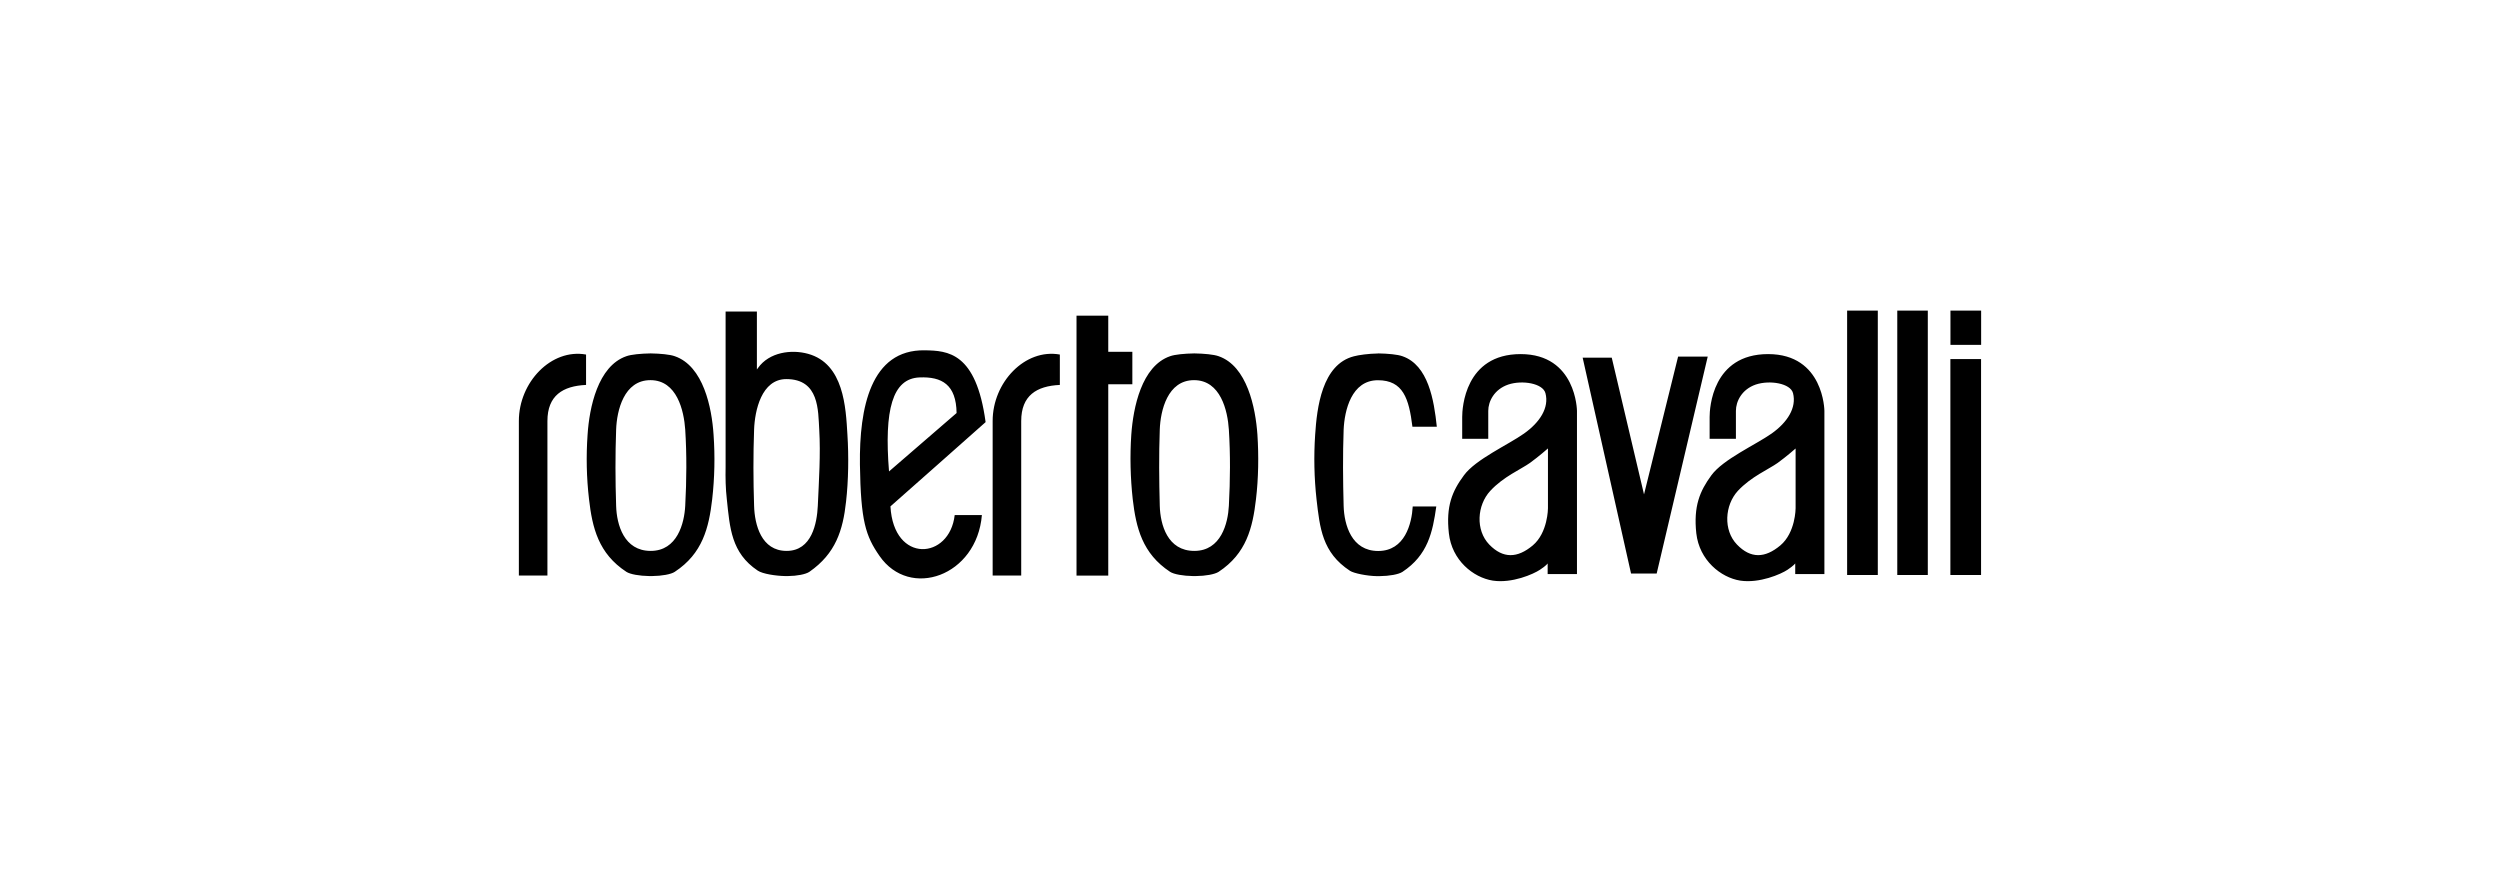 <?xml version="1.0" encoding="UTF-8"?><svg id="Capa_1" xmlns="http://www.w3.org/2000/svg" viewBox="0 0 330 116"><defs><style>.cls-1{fill:#000;fill-rule:evenodd;stroke-width:0px;}</style></defs><path class="cls-1" d="M68.5,75.97h3.76v-20.39c0-3.38,2.04-4.63,5.1-4.77v-4.01c-4.59-.83-8.88,3.66-8.87,8.78v20.39h0ZM131.04,75.97h3.76v-20.39c0-3.38,2.04-4.63,5.1-4.77v-4.01c-4.59-.83-8.88,3.66-8.87,8.78v20.39h0ZM85.89,46.65c1.27.02,2.55.14,3.18.37,3.78,1.3,4.89,6.79,5.12,10.36.2,2.84.14,5.69-.18,8.51-.44,3.78-1.27,7.18-4.94,9.59-.49.33-1.72.55-2.99.56h-.39c-1.28-.02-2.5-.23-3.01-.56-3.68-2.41-4.5-5.81-4.93-9.59-.33-2.83-.39-5.68-.19-8.51.23-3.57,1.35-9.06,5.12-10.36.63-.23,1.92-.35,3.2-.37h0ZM85.86,50.18c3.5,0,4.42,4.03,4.59,6.53.21,3.29.18,6.65,0,10.06-.12,2.29-1.04,5.95-4.56,5.95s-4.49-3.45-4.56-5.95c-.11-3.36-.12-6.72,0-10.06.09-2.51,1.02-6.53,4.52-6.53ZM157.66,46.65c1.28.02,2.57.14,3.2.37,3.76,1.3,4.87,6.79,5.12,10.36.18,2.81.14,5.72-.19,8.51-.44,3.78-1.27,7.18-4.93,9.59-.51.33-1.72.55-3.01.56h-.39c-1.28-.02-2.5-.23-3.01-.56-3.66-2.41-4.49-5.81-4.93-9.59-.31-2.83-.38-5.68-.19-8.51.25-3.57,1.35-9.06,5.12-10.36.63-.23,1.92-.35,3.2-.37h0ZM157.62,50.18c3.5,0,4.43,4.03,4.59,6.53.21,3.29.18,6.65,0,10.06-.12,2.29-1.02,5.95-4.56,5.95s-4.49-3.45-4.56-5.95c-.09-3.36-.12-6.72,0-10.06.09-2.51,1.02-6.53,4.52-6.53h0ZM106.65,46.7c4.75,1.3,5,7.11,5.21,10.68.18,2.81.14,6.03-.18,8.83-.41,3.78-1.37,6.86-4.84,9.27-.49.33-1.64.55-2.83.56h-.37c-1.21-.02-2.97-.28-3.62-.72-3.5-2.34-3.68-5.65-4.08-9.43-.16-1.39-.19-2.81-.16-4.24v-20.53h4.13v7.65c.05-.07.09-.12.14-.19,1.49-2.11,4.43-2.48,6.6-1.88ZM103.79,50.04c4.38,0,4.19,4.17,4.35,6.67.19,3.29-.04,6.65-.19,10.06-.11,2.29-.78,5.95-4.12,5.95s-4.22-3.45-4.29-5.95c-.11-3.36-.12-6.72,0-10.06.09-2.51.97-6.67,4.26-6.67ZM117.54,66.84c4.19-3.69,8.37-7.41,12.56-11.12-1.25-9.24-5.01-9.43-8.04-9.48-7.14-.11-8.64,7.6-8.55,15.08.11,7.49.76,9.43,2.59,12.07,3.99,5.77,12.84,2.66,13.51-5.4h-3.59c-.67,5.9-8.06,6.46-8.48-1.14h0ZM117.35,62.23l8.92-7.71c-.05-3.75-1.94-4.82-4.89-4.7-3.59.14-4.68,4.28-4.03,12.4ZM142.1,41.67h4.19v4.77h3.18v4.28h-3.18v25.26h-4.19v-34.31h0ZM181.92,46.65c1.28.02,2.57.14,3.2.37,3.41,1.18,4.17,5.79,4.54,9.31h-3.22c-.46-3.73-1.23-6.14-4.56-6.14-3.5,0-4.41,4.01-4.52,6.53-.12,3.34-.09,6.7,0,10.06.07,2.5,1.04,5.95,4.56,5.95s4.43-3.59,4.56-5.88h3.11c-.48,3.4-1.11,6.42-4.47,8.64-.51.33-1.72.55-3.01.56h-.39c-1.27-.02-3.01-.37-3.52-.7-3.68-2.41-3.98-5.66-4.42-9.45-.31-2.83-.37-5.68-.18-8.51.23-3.57.9-9.29,5.12-10.36.63-.17,1.92-.35,3.18-.37h0ZM204.33,59.19v7.9s0,3.22-2.01,4.91c-2.02,1.69-3.92,1.76-5.74-.12-1.83-1.9-1.62-5.19.14-7.09,1.74-1.88,4.03-2.83,5.24-3.69,1.21-.88,2.36-1.9,2.36-1.9ZM193,57.92h3.45v-3.69c0-1.23.77-2.83,2.64-3.47,1.86-.62,4.57-.16,4.91,1.14.51,1.92-.74,3.85-2.83,5.33s-6.4,3.41-7.93,5.51c-1.55,2.09-2.39,4.08-1.99,7.65.39,3.57,3.22,5.84,5.79,6.25,2.55.39,5.38-.86,6.23-1.43.86-.56,1.02-.84,1.02-.84v1.41h3.87v-21.55s-.07-7.49-7.44-7.49-7.71,7.16-7.71,8.29v2.9ZM237.02,59.19v7.9s0,3.22-2.02,4.91c-2.02,1.69-3.91,1.76-5.72-.12-1.83-1.9-1.62-5.19.12-7.09,1.76-1.88,4.05-2.83,5.26-3.69,1.21-.88,2.36-1.9,2.36-1.9h0ZM225.67,57.92h3.47v-3.69c0-1.23.76-2.83,2.62-3.47,1.86-.62,4.59-.16,4.92,1.14.49,1.92-.74,3.85-2.83,5.33-2.11,1.48-6.42,3.41-7.95,5.51-1.53,2.09-2.37,4.08-1.99,7.65.4,3.57,3.24,5.84,5.79,6.25,2.55.39,5.4-.86,6.25-1.43.84-.56,1.02-.84,1.02-.84v1.41h3.85v-21.55s-.05-7.49-7.43-7.49-7.72,7.16-7.72,8.29v2.9h0,0ZM208.92,47.21h3.83l4.26,18.05,4.5-18.19h3.91l-6.74,28.64h-3.38l-6.39-28.5h0ZM243.82,41h4.05v34.9h-4.05v-34.9h0ZM250.44,41h4.03v34.9h-4.03v-34.9h0ZM257.46,41h4.05v4.52h-4.05v-4.52ZM261.5,47.4v28.5h-4.05v-28.5h4.05Z"/></svg>